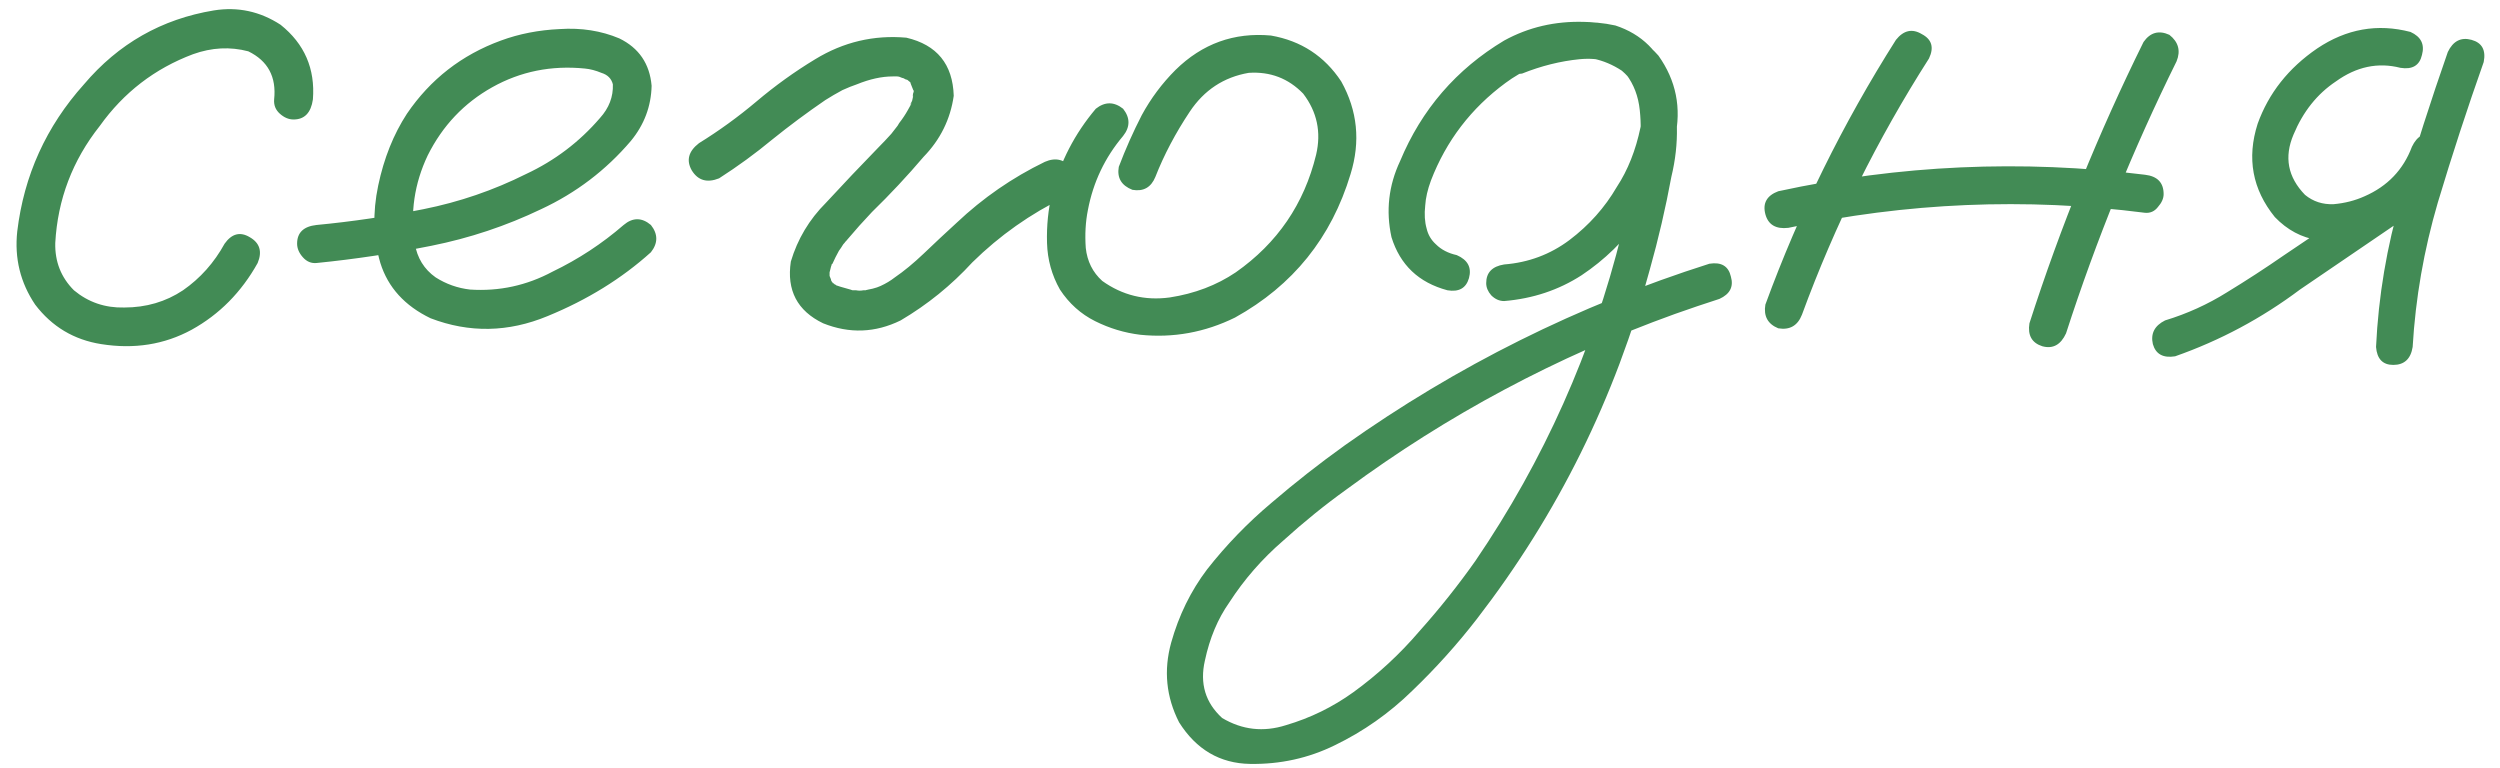 <?xml version="1.0" encoding="UTF-8"?> <svg xmlns="http://www.w3.org/2000/svg" width="166" height="51" viewBox="0 0 166 51" fill="none"><path d="M20.777 6.6C20.649 7.49 20.221 7.934 19.49 7.934C19.172 7.934 18.871 7.807 18.585 7.553C18.299 7.299 18.172 6.981 18.203 6.6C18.362 5.107 17.791 4.043 16.488 3.408C15.281 3.09 14.058 3.153 12.819 3.598C10.278 4.551 8.213 6.14 6.625 8.363C4.814 10.65 3.829 13.239 3.67 16.13C3.639 17.369 4.052 18.417 4.909 19.275C5.862 20.069 6.974 20.45 8.245 20.419C9.706 20.419 11.008 20.037 12.152 19.275C13.296 18.481 14.217 17.448 14.916 16.178C15.392 15.511 15.948 15.368 16.583 15.749C17.25 16.13 17.425 16.702 17.108 17.464C16.027 19.402 14.566 20.879 12.724 21.896C10.913 22.88 8.912 23.198 6.72 22.849C4.909 22.563 3.448 21.689 2.336 20.228C1.351 18.767 0.954 17.147 1.145 15.368C1.59 11.651 3.067 8.395 5.576 5.599C7.863 2.899 10.738 1.263 14.201 0.692C15.789 0.437 17.266 0.755 18.632 1.645C20.221 2.915 20.935 4.567 20.777 6.6ZM21.015 17.464C20.665 17.496 20.364 17.369 20.11 17.083C19.855 16.797 19.728 16.495 19.728 16.178C19.728 15.447 20.157 15.034 21.015 14.939C23.366 14.716 25.732 14.367 28.115 13.89C30.497 13.414 32.768 12.636 34.928 11.556C36.834 10.666 38.471 9.427 39.836 7.839C40.44 7.172 40.726 6.425 40.694 5.599C40.599 5.218 40.345 4.964 39.932 4.837C39.55 4.678 39.185 4.583 38.836 4.551C36.612 4.329 34.563 4.742 32.689 5.79C30.815 6.838 29.385 8.347 28.401 10.317C27.511 12.191 27.225 14.145 27.543 16.178C27.702 17.131 28.162 17.877 28.925 18.417C29.623 18.862 30.386 19.132 31.212 19.227C33.15 19.354 34.976 18.957 36.692 18.036C38.407 17.21 39.979 16.178 41.409 14.939C42.012 14.431 42.616 14.431 43.22 14.939C43.696 15.542 43.696 16.146 43.22 16.75C41.282 18.497 38.995 19.91 36.358 20.99C33.753 22.07 31.164 22.118 28.591 21.133C26.876 20.307 25.764 19.084 25.256 17.464C24.779 15.844 24.732 14.129 25.113 12.318C25.494 10.507 26.129 8.919 27.019 7.553C28.575 5.266 30.656 3.646 33.261 2.693C34.468 2.248 35.77 1.994 37.168 1.93C38.598 1.835 39.916 2.042 41.123 2.55C42.425 3.185 43.14 4.234 43.267 5.695C43.236 7.061 42.775 8.284 41.885 9.364C40.233 11.302 38.248 12.81 35.929 13.89C33.61 15.002 31.18 15.812 28.639 16.321C26.097 16.829 23.556 17.21 21.015 17.464ZM47.746 11.842C46.952 12.159 46.349 11.985 45.936 11.318C45.554 10.65 45.713 10.047 46.412 9.507C47.746 8.681 49.017 7.76 50.224 6.743C51.463 5.695 52.765 4.758 54.131 3.932C56.006 2.788 58.023 2.312 60.183 2.502C62.216 2.979 63.264 4.265 63.328 6.362C63.105 7.918 62.438 9.269 61.327 10.412C60.246 11.683 59.103 12.906 57.896 14.081C57.324 14.685 56.784 15.288 56.276 15.892C56.148 16.051 56.117 16.082 56.18 15.987C56.117 16.082 56.053 16.162 55.99 16.225C55.894 16.384 55.799 16.527 55.704 16.654C55.545 16.94 55.402 17.226 55.275 17.512C55.211 17.575 55.196 17.575 55.227 17.512C55.259 17.417 55.259 17.417 55.227 17.512C55.227 17.575 55.211 17.639 55.18 17.703C55.148 17.83 55.116 17.957 55.084 18.084C55.053 18.147 55.037 18.131 55.037 18.036C55.069 17.941 55.084 17.941 55.084 18.036C55.084 18.1 55.084 18.163 55.084 18.227C55.084 18.29 55.084 18.338 55.084 18.37C55.084 18.242 55.084 18.195 55.084 18.227C55.084 18.227 55.084 18.258 55.084 18.322C55.116 18.417 55.148 18.497 55.18 18.56C55.18 18.624 55.148 18.608 55.084 18.513C55.053 18.417 55.069 18.417 55.132 18.513C55.196 18.64 55.259 18.751 55.323 18.846C55.259 18.719 55.259 18.703 55.323 18.799C55.418 18.862 55.45 18.894 55.418 18.894C55.481 18.894 55.513 18.91 55.513 18.941C55.608 18.973 55.704 19.005 55.799 19.037C56.022 19.1 56.244 19.164 56.466 19.227C56.466 19.227 56.514 19.243 56.609 19.275C56.704 19.275 56.72 19.275 56.657 19.275C56.625 19.275 56.689 19.275 56.847 19.275C57.006 19.307 57.165 19.307 57.324 19.275C57.483 19.275 57.546 19.275 57.514 19.275C57.451 19.275 57.499 19.259 57.657 19.227C57.848 19.195 58.039 19.148 58.229 19.084C58.325 19.053 58.404 19.021 58.468 18.989C58.34 19.053 58.34 19.053 58.468 18.989C58.817 18.83 59.135 18.64 59.42 18.417C60.024 18.004 60.659 17.48 61.327 16.845C62.057 16.146 62.788 15.463 63.518 14.796C65.266 13.144 67.219 11.794 69.379 10.746C70.11 10.428 70.713 10.587 71.19 11.222C71.539 11.985 71.381 12.604 70.713 13.081C68.426 14.192 66.377 15.638 64.567 17.417C63.169 18.941 61.581 20.228 59.802 21.276C58.118 22.102 56.403 22.166 54.656 21.467C52.94 20.641 52.225 19.275 52.511 17.369C52.956 15.876 53.734 14.573 54.846 13.462C55.99 12.223 57.149 11 58.325 9.793C58.61 9.507 58.896 9.205 59.182 8.887C59.309 8.728 59.42 8.586 59.516 8.458C59.611 8.331 59.627 8.316 59.563 8.411C59.595 8.347 59.643 8.268 59.706 8.173C59.929 7.887 60.119 7.601 60.278 7.315C60.373 7.156 60.453 7.013 60.516 6.886C60.548 6.822 60.532 6.838 60.469 6.934C60.437 7.029 60.437 7.013 60.469 6.886C60.501 6.822 60.532 6.759 60.564 6.695C60.596 6.568 60.628 6.425 60.659 6.267C60.628 6.425 60.612 6.457 60.612 6.362C60.612 6.267 60.628 6.187 60.659 6.124C60.691 5.997 60.691 5.965 60.659 6.028C60.564 5.806 60.501 5.647 60.469 5.552C60.469 5.488 60.437 5.441 60.373 5.409C60.31 5.345 60.246 5.298 60.183 5.266C60.246 5.329 60.167 5.298 59.945 5.171C60.04 5.202 60.024 5.202 59.897 5.171C59.77 5.107 59.659 5.075 59.563 5.075C59.691 5.075 59.691 5.075 59.563 5.075C59.436 5.075 59.341 5.075 59.278 5.075C58.547 5.075 57.753 5.25 56.895 5.599C56.609 5.695 56.291 5.822 55.942 5.981C55.529 6.203 55.148 6.425 54.798 6.648C53.591 7.474 52.416 8.347 51.272 9.269C50.16 10.19 48.985 11.047 47.746 11.842ZM72.762 7.22C73.366 6.743 73.969 6.743 74.573 7.22C75.05 7.823 75.05 8.427 74.573 9.03C73.366 10.46 72.588 12.096 72.238 13.938C72.079 14.732 72.032 15.574 72.095 16.464C72.191 17.353 72.556 18.084 73.191 18.655C74.525 19.608 76.019 19.974 77.67 19.751C79.322 19.497 80.783 18.941 82.054 18.084C84.818 16.146 86.597 13.541 87.391 10.269C87.74 8.776 87.454 7.426 86.533 6.219C85.548 5.202 84.341 4.742 82.912 4.837C81.26 5.123 79.957 5.981 79.004 7.41C78.052 8.84 77.289 10.285 76.717 11.746C76.431 12.445 75.923 12.731 75.192 12.604C74.462 12.318 74.16 11.81 74.287 11.079C74.732 9.904 75.24 8.76 75.812 7.648C76.415 6.537 77.162 5.536 78.052 4.646C79.83 2.899 81.943 2.137 84.389 2.359C86.39 2.709 87.947 3.725 89.059 5.409C90.139 7.347 90.345 9.396 89.678 11.556C88.407 15.781 85.85 18.957 82.006 21.086C80.005 22.07 77.909 22.452 75.717 22.229C74.668 22.102 73.668 21.8 72.715 21.324C71.762 20.847 70.984 20.148 70.38 19.227C69.84 18.274 69.554 17.242 69.522 16.13C69.49 14.986 69.602 13.89 69.856 12.842C70.396 10.746 71.365 8.871 72.762 7.22ZM101.066 4.885C100.336 5.012 99.843 4.742 99.589 4.075C99.462 3.344 99.732 2.852 100.399 2.598C101.098 2.312 101.797 2.073 102.496 1.883C104.084 1.406 105.672 1.343 107.261 1.692C109.008 2.264 110.199 3.439 110.835 5.218C111.47 7.347 111.517 9.523 110.977 11.746C110.596 13.811 110.12 15.86 109.548 17.893C107.261 26.407 103.433 34.142 98.064 41.099C96.762 42.782 95.332 44.37 93.776 45.864C92.251 47.356 90.536 48.564 88.63 49.485C86.883 50.343 85.008 50.755 83.007 50.724C81.006 50.692 79.433 49.771 78.29 47.96C77.432 46.276 77.257 44.513 77.766 42.671C78.274 40.86 79.068 39.24 80.148 37.811C81.419 36.191 82.848 34.714 84.437 33.379C85.993 32.045 87.613 30.774 89.297 29.567C96.73 24.294 104.799 20.276 113.503 17.512C114.297 17.385 114.774 17.671 114.932 18.37C115.123 19.037 114.869 19.529 114.17 19.847C113.185 20.164 112.2 20.498 111.216 20.847C103.369 23.675 96.111 27.55 89.44 32.474C87.978 33.522 86.565 34.666 85.199 35.905C83.801 37.112 82.61 38.478 81.625 40.003C80.863 41.083 80.323 42.369 80.005 43.862C79.656 45.387 80.037 46.658 81.149 47.674C82.483 48.468 83.897 48.627 85.39 48.151C87.01 47.674 88.503 46.944 89.869 45.959C91.489 44.783 92.95 43.433 94.252 41.909C95.587 40.416 96.826 38.859 97.969 37.239C102.512 30.568 105.752 23.309 107.69 15.463C108.198 13.62 108.579 11.762 108.833 9.888C108.96 9.062 108.976 8.204 108.881 7.315C108.786 6.394 108.484 5.599 107.976 4.932C107.626 4.488 107.213 4.202 106.737 4.075C106.165 3.916 105.545 3.868 104.878 3.932C103.608 4.059 102.337 4.376 101.066 4.885ZM99.875 19.99C99.557 19.99 99.272 19.863 99.017 19.608C98.795 19.354 98.684 19.084 98.684 18.799C98.684 18.1 99.081 17.687 99.875 17.56C101.495 17.433 102.941 16.892 104.211 15.94C105.514 14.955 106.562 13.779 107.356 12.413C108.087 11.302 108.611 9.983 108.929 8.458C109.246 6.934 108.833 5.679 107.69 4.694C106.483 3.9 105.164 3.63 103.735 3.884C102.337 4.138 101.082 4.678 99.97 5.504C97.683 7.188 96.031 9.348 95.015 11.985C94.792 12.588 94.665 13.144 94.634 13.652C94.57 14.224 94.602 14.732 94.729 15.177C94.824 15.59 95.031 15.94 95.348 16.225C95.698 16.575 96.158 16.813 96.73 16.94C97.461 17.258 97.731 17.766 97.54 18.465C97.35 19.132 96.873 19.402 96.111 19.275C94.205 18.767 92.966 17.591 92.394 15.749C92.013 14.002 92.204 12.318 92.966 10.698C94.395 7.267 96.698 4.599 99.875 2.693C101.495 1.803 103.274 1.39 105.212 1.454C107.181 1.486 108.817 2.232 110.12 3.693C111.295 5.345 111.66 7.172 111.216 9.173C110.803 11.175 110.04 12.938 108.929 14.462C107.848 15.987 106.546 17.258 105.021 18.274C103.496 19.259 101.781 19.831 99.875 19.99ZM125.892 2.645C126.4 2.01 126.972 1.883 127.607 2.264C128.274 2.613 128.433 3.153 128.084 3.884C124.653 9.253 121.842 14.923 119.65 20.895C119.364 21.626 118.84 21.927 118.077 21.8C117.378 21.515 117.093 20.99 117.22 20.228C119.475 14.065 122.366 8.204 125.892 2.645ZM142.331 2.788C142.776 2.153 143.347 1.994 144.046 2.312C144.65 2.788 144.809 3.376 144.523 4.075C141.632 9.92 139.186 15.94 137.185 22.134C136.835 22.896 136.311 23.182 135.612 22.992C134.913 22.769 134.628 22.261 134.755 21.467C136.819 15.05 139.345 8.824 142.331 2.788ZM142.426 11.603C143.252 11.699 143.665 12.127 143.665 12.89C143.665 13.176 143.538 13.462 143.284 13.748C143.062 14.034 142.776 14.161 142.426 14.129C134.485 13.112 126.591 13.446 118.744 15.129C117.918 15.225 117.41 14.923 117.22 14.224C117.029 13.493 117.315 12.985 118.077 12.699C126.114 10.952 134.231 10.587 142.426 11.603ZM144.428 23.659C143.633 23.786 143.141 23.516 142.95 22.849C142.792 22.15 143.062 21.626 143.76 21.276C145.222 20.831 146.588 20.212 147.858 19.418C149.161 18.624 150.431 17.798 151.67 16.94C154.498 15.034 157.325 13.128 160.152 11.222C160.851 10.873 161.375 11.016 161.724 11.651C162.106 12.255 161.994 12.81 161.391 13.319C158.5 15.288 155.609 17.258 152.719 19.227C150.177 21.133 147.414 22.61 144.428 23.659ZM160.057 2.121C160.756 2.439 161.01 2.947 160.819 3.646C160.66 4.345 160.184 4.631 159.39 4.504C157.897 4.122 156.467 4.424 155.101 5.409C153.862 6.235 152.925 7.41 152.29 8.935C151.654 10.428 151.909 11.762 153.052 12.938C153.592 13.382 154.228 13.589 154.958 13.557C155.689 13.493 156.372 13.319 157.007 13.033C158.532 12.366 159.58 11.27 160.152 9.745C160.501 9.014 161.01 8.744 161.677 8.935C162.376 9.126 162.662 9.618 162.534 10.412C161.581 12.985 159.803 14.716 157.198 15.606C156.118 15.987 155.022 16.098 153.91 15.94C152.83 15.781 151.877 15.272 151.051 14.415C149.558 12.572 149.177 10.507 149.907 8.22C150.638 6.187 151.956 4.519 153.862 3.217C155.8 1.915 157.865 1.549 160.057 2.121ZM162.534 3.455C162.884 2.725 163.408 2.455 164.107 2.645C164.806 2.836 165.076 3.328 164.917 4.122C163.837 7.172 162.82 10.285 161.867 13.462C160.946 16.607 160.39 19.799 160.2 23.039C160.073 23.833 159.644 24.23 158.913 24.23C158.214 24.23 157.833 23.833 157.769 23.039C157.928 19.672 158.484 16.368 159.437 13.128C160.39 9.856 161.423 6.632 162.534 3.455Z" fill="#428B55"></path></svg> 